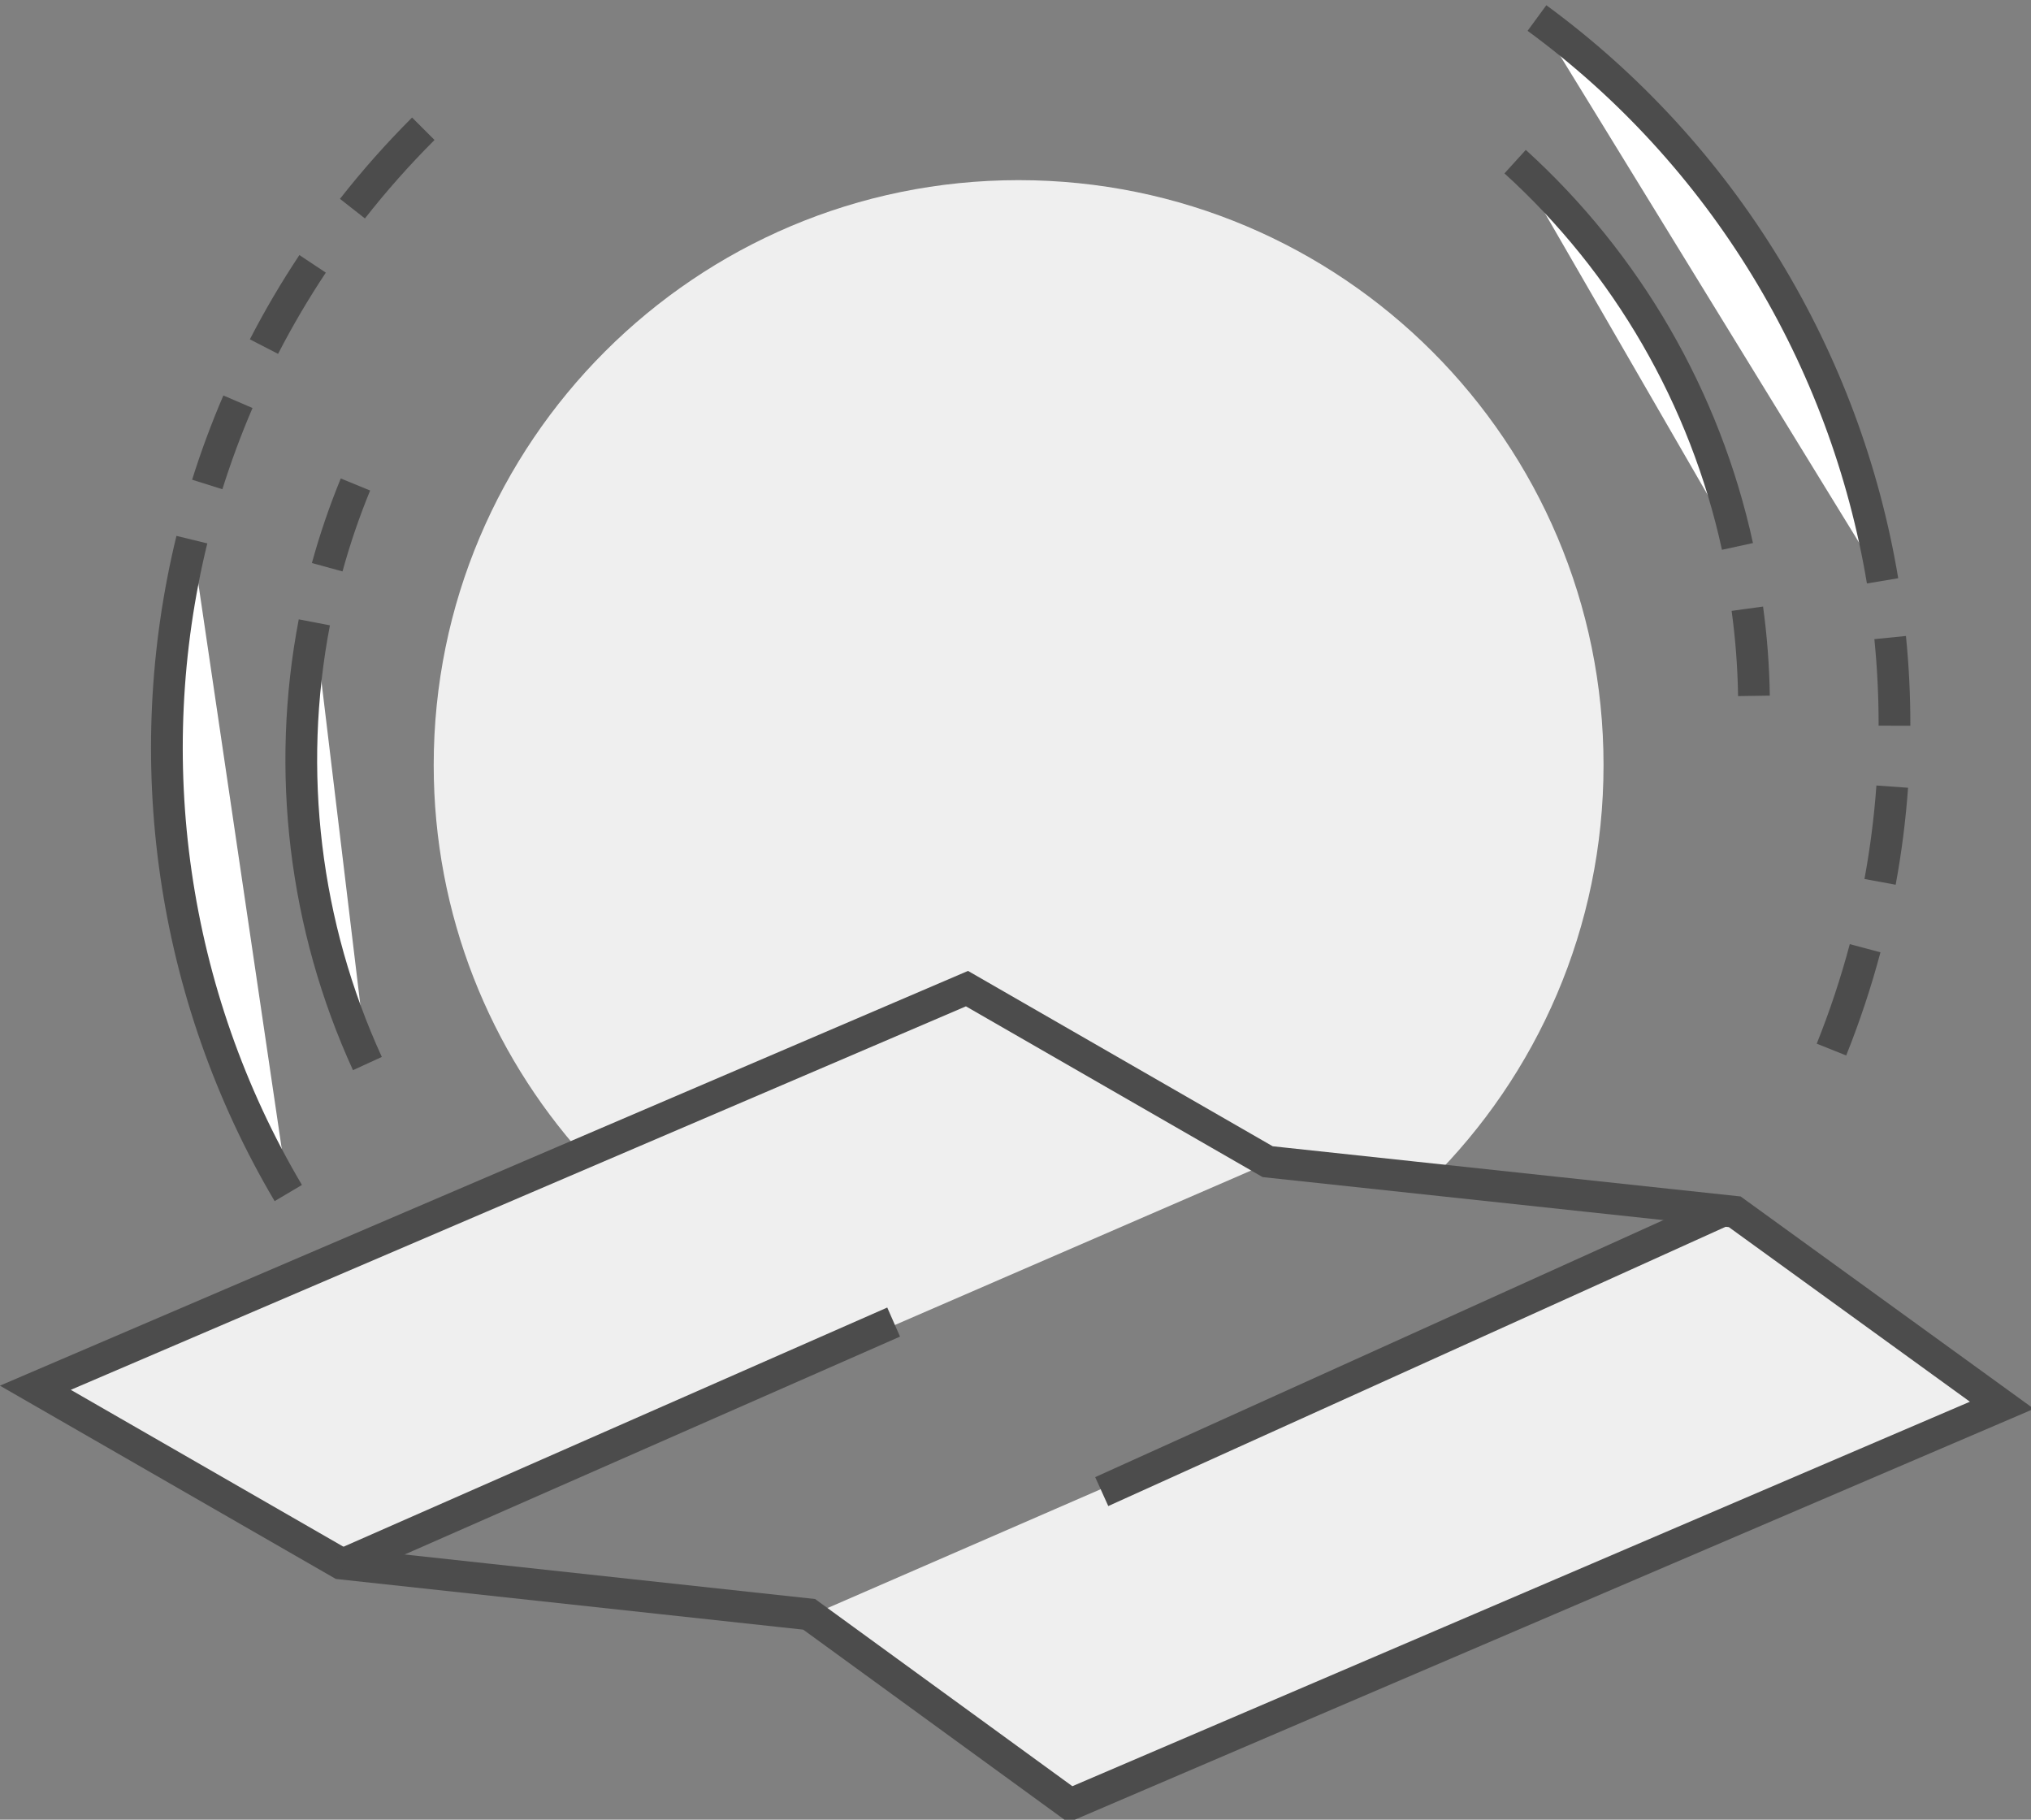 <?xml version="1.0" encoding="utf-8"?>
<!-- Generator: Adobe Illustrator 15.1.0, SVG Export Plug-In . SVG Version: 6.00 Build 0)  -->
<!DOCTYPE svg PUBLIC "-//W3C//DTD SVG 1.1//EN" "http://www.w3.org/Graphics/SVG/1.1/DTD/svg11.dtd">
<svg version="1.1" id="Layer_3" xmlns="http://www.w3.org/2000/svg" xmlns:xlink="http://www.w3.org/1999/xlink" x="0px" y="0px"
	 width="96px" height="86px" viewBox="0 0 96 86" enable-background="new 0 0 96 86" xml:space="preserve">
<rect x="0" y="0" width="96" height="86" fill="#808080" stroke="none"/>
<path fill="#FFFFFF" stroke="#4C4C4C" stroke-width="1.5" d="M16.659,9.861c1.026-1.309,2.143-2.57,3.349-3.776"/>
<path fill="#FFFFFF" stroke="#4C4C4C" stroke-width="1.5" d="M12.477,16.381c0.688-1.336,1.456-2.642,2.299-3.911"/>
<path fill="#FFFFFF" stroke="#4C4C4C" stroke-width="1.5" d="M9.796,22.897c0.416-1.322,0.899-2.628,1.451-3.91"/>
<path fill="#FFFFFF" stroke="#4C4C4C" stroke-width="1.5" d="M13.626,56.385c-5.56-9.404-7.079-20.534-4.557-30.881"/>
<path fill="#FFFFFF" stroke="#4C4C4C" stroke-width="1.5" d="M15.466,26.808c0.362-1.32,0.808-2.626,1.335-3.91"/>
<path fill="#FFFFFF" stroke="#4C4C4C" stroke-width="1.5" d="M17.366,50.265c-2.978-6.504-3.86-13.815-2.508-20.852"/>
<path fill="#FFFFFF" stroke="#4C4C4C" stroke-width="1.5" d="M88.159,44.815c-0.429,1.609-0.957,3.208-1.591,4.79"/>
<path fill="#FFFFFF" stroke="#4C4C4C" stroke-width="1.5" d="M89.441,37.177c-0.108,1.501-0.299,3.002-0.575,4.501"/>
<path fill="#FFFFFF" stroke="#4C4C4C" stroke-width="1.5" d="M89.343,30.132c0.138,1.379,0.207,2.77,0.204,4.166"/>
<path fill="#FFFFFF" stroke="#4C4C4C" stroke-width="1.5" d="M72.648,0.852c8.811,6.459,14.585,16.094,16.336,26.6"/>
<path fill="#FFFFFF" stroke="#4C4C4C" stroke-width="1.5" d="M82.592,28.769c0.186,1.356,0.291,2.732,0.312,4.119"/>
<path fill="#FFFFFF" stroke="#4C4C4C" stroke-width="1.5" d="M71.616,7.64c5.297,4.809,8.984,11.184,10.509,18.185"/>
<polyline fill="#EFEFEF" points="59.919,54.982 45.706,46.804 1.671,65.667 16.111,73.975 "/>
<path fill="#EFEFEF" d="M48.147,8.514C32.879,8.514,20.5,20.891,20.5,36.159c0,7.079,2.665,13.535,7.042,18.426l18.164-7.781
	l14.213,8.179l7.676,0.822c5.063-5.01,8.2-11.96,8.2-19.646C75.795,20.891,63.417,8.514,48.147,8.514z"/>
<polyline fill="#EFEFEF" points="38.247,76.376 50.591,85.355 94.624,66.495 81.996,57.351 "/>
<polygon fill="none" stroke="#4C4C4C" stroke-width="1.5" points="81.996,57.271 59.919,54.903 45.706,46.724 1.671,65.587 
	16.111,73.895 38.247,76.296 50.591,85.276 94.624,66.416 "/>
<line fill="#FFFFFF" stroke="#4C4C4C" stroke-width="1.5" x1="16.111" y1="73.975" x2="42.24" y2="62.483"/>
<line fill="#FFFFFF" stroke="#4C4C4C" stroke-width="1.5" x1="81.61" y1="57.136" x2="52.076" y2="70.495"/>
</svg>

